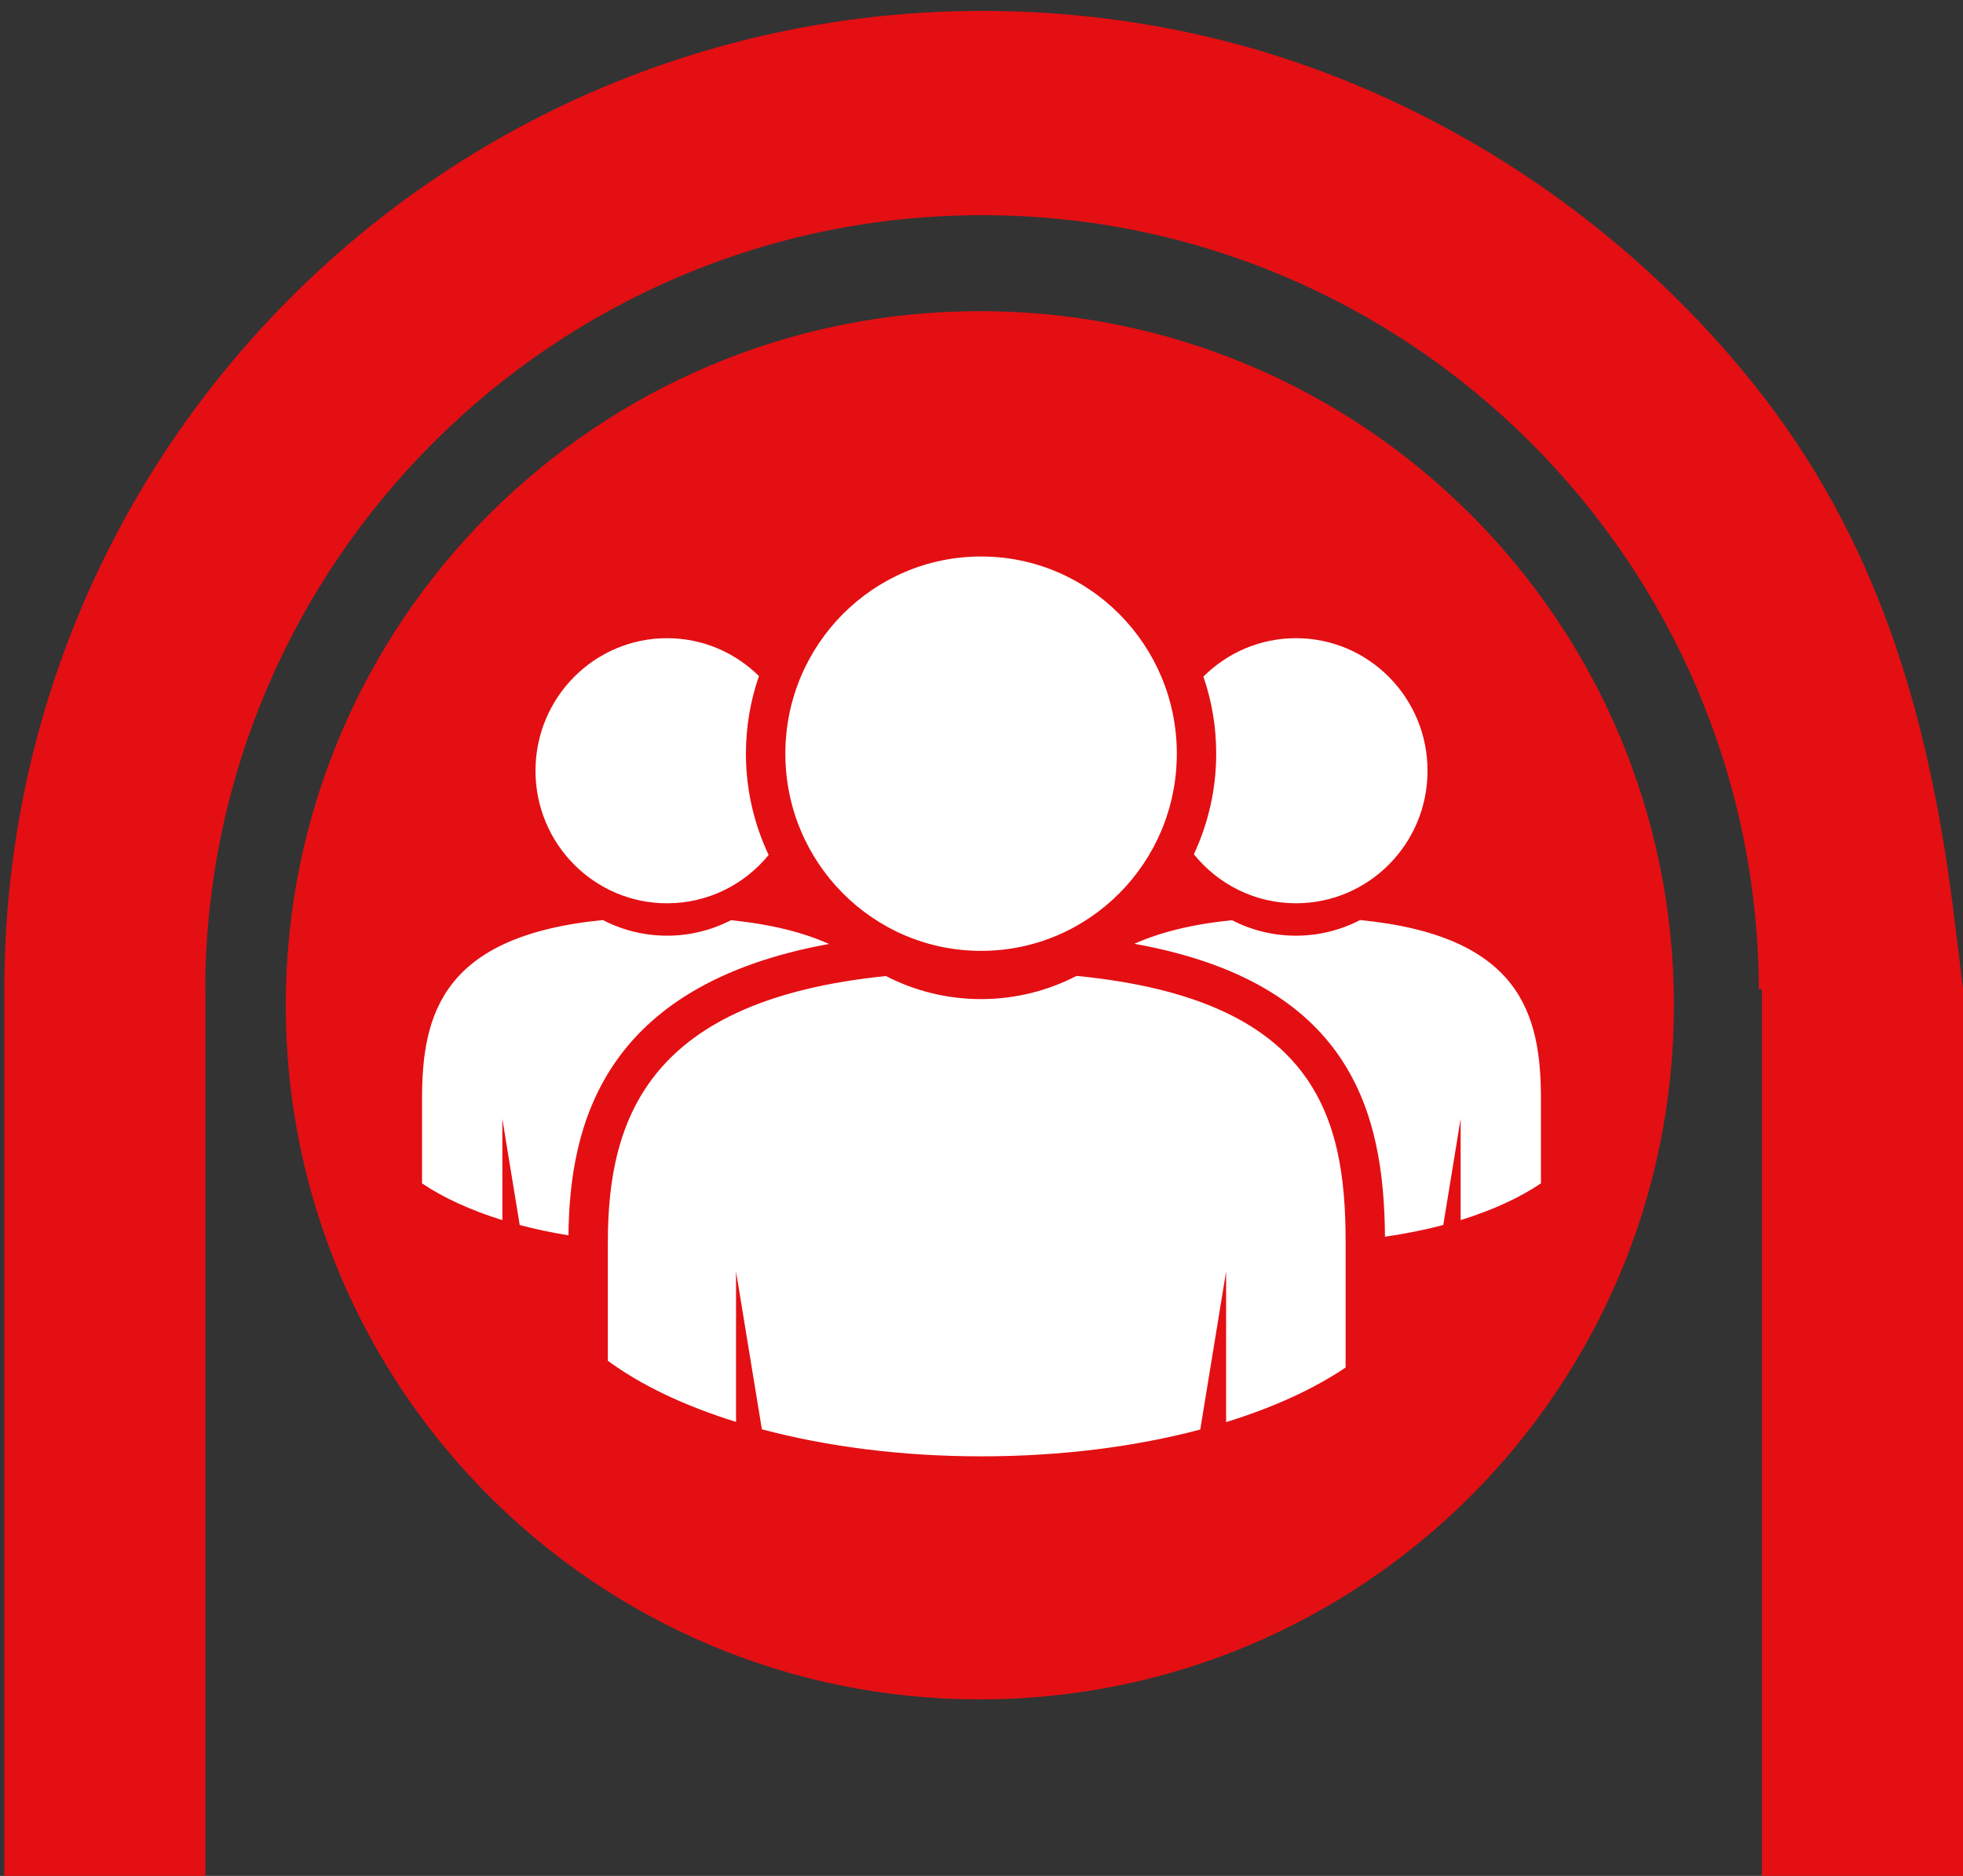 <?xml version="1.0" encoding="utf-8"?>
<!-- Generator: Adobe Illustrator 14.0.0, SVG Export Plug-In . SVG Version: 6.00 Build 43363)  -->
<!DOCTYPE svg PUBLIC "-//W3C//DTD SVG 1.1//EN" "http://www.w3.org/Graphics/SVG/1.1/DTD/svg11.dtd">
<svg version="1.1" id="Layer_1" xmlns="http://www.w3.org/2000/svg" xmlns:xlink="http://www.w3.org/1999/xlink" x="0px" y="0px"
	 width="90px" height="86px" viewBox="0 0 90 86" enable-background="new 0 0 90 86" xml:space="preserve">
<rect x="0" y="0" width="90" height="86" fill="#333333" stroke="none"/>
<line fill="none" stroke="#EDEDED" stroke-width="4" stroke-linecap="round" x1="-491.583" y1="372.472" x2="581.582" y2="372.472"/>
<line fill="none" stroke="#EDEDED" stroke-width="4" stroke-linecap="round" x1="581.582" y1="-284" x2="-491.583" y2="-284"/>
<path fill="#E30F13" d="M76.746,46.086c0,17.576-14.249,31.822-31.821,31.822c-17.576,0-31.823-14.246-31.823-31.822
	c0-17.576,14.247-31.822,31.823-31.822C62.497,14.264,76.746,28.51,76.746,46.086"/>
<path fill="#FFFFFF" d="M38.008,43.275c-1.158-0.521-2.628-0.899-4.494-1.09c-0.88,0.455-1.878,0.711-2.931,0.711
	c-1.062,0-2.061-0.26-2.944-0.717c-7.354,0.725-8.29,4.315-8.29,8.2v3.871c0.981,0.664,2.233,1.234,3.682,1.686v-4.646l0.797,4.871
	c0.708,0.188,1.457,0.344,2.235,0.473C26.116,51.645,27.574,45.174,38.008,43.275 M24.551,35.335c0-3.355,2.7-6.078,6.032-6.078
	c1.642,0,3.125,0.664,4.214,1.736c-0.387,1.116-0.598,2.312-0.598,3.559c0,1.66,0.378,3.234,1.041,4.644
	c-1.106,1.353-2.781,2.215-4.657,2.215C27.251,41.411,24.551,38.69,24.551,35.335 M62.358,42.179
	c-0.882,0.457-1.88,0.717-2.94,0.717c-1.058,0-2.053-0.256-2.934-0.711c-1.854,0.188-3.317,0.563-4.475,1.082
	c9.919,1.782,11.449,7.702,11.489,13.43c0.938-0.137,1.836-0.316,2.674-0.537l0.795-4.871v4.646
	c1.451-0.451,2.702-1.021,3.682-1.686v-3.871C70.649,46.494,69.716,42.904,62.358,42.179 M55.174,31.018
	c1.091-1.087,2.589-1.761,4.244-1.761c3.33,0,6.032,2.723,6.032,6.078s-2.702,6.075-6.032,6.075c-1.89,0-3.573-0.875-4.682-2.246
	c0.655-1.402,1.025-2.965,1.025-4.613C55.762,33.315,55.555,32.126,55.174,31.018 M44.982,25.512c-4.957,0-8.975,4.047-8.975,9.04
	c0,4.993,4.018,9.04,8.975,9.04s8.973-4.046,8.973-9.04C53.955,29.56,49.939,25.512,44.982,25.512 M61.694,56.932v5.76
	c-1.462,0.988-3.324,1.838-5.479,2.504v-6.906l-1.185,7.246c-2.954,0.783-6.378,1.229-10.03,1.229c-3.67,0-7.109-0.451-10.069-1.24
	l-1.185-7.234v6.895c-2.36-0.732-4.369-1.689-5.877-2.803v-5.449c0-5.768,1.959-11.092,12.748-12.188
	c1.312,0.674,2.794,1.057,4.365,1.057c1.575,0,3.065-0.385,4.377-1.064C60.302,45.813,61.694,51.15,61.694,56.932"/>
<path fill="#E30F13" d="M90,45.325c-0.163-1.321-0.317-2.64-0.488-3.955c-1.154-8.829-3.496-16.75-9.124-23.778
	C75.336,11.286,68.562,6.331,61.02,3.431c-1.422-0.544-2.873-1.02-4.337-1.414C52.896,1.004,48.977,0.5,45.057,0.5
	C20.286,0.5,0.207,20.566,0.2,45.337H0.199V86.5h9.219V45.337h-0.01C9.49,25.763,25.432,9.864,45.023,9.864
	c19.597,0,35.542,15.906,35.617,35.486h0.14V86.5H90V45.337h-0.009L90,45.325z"/>
</svg>
